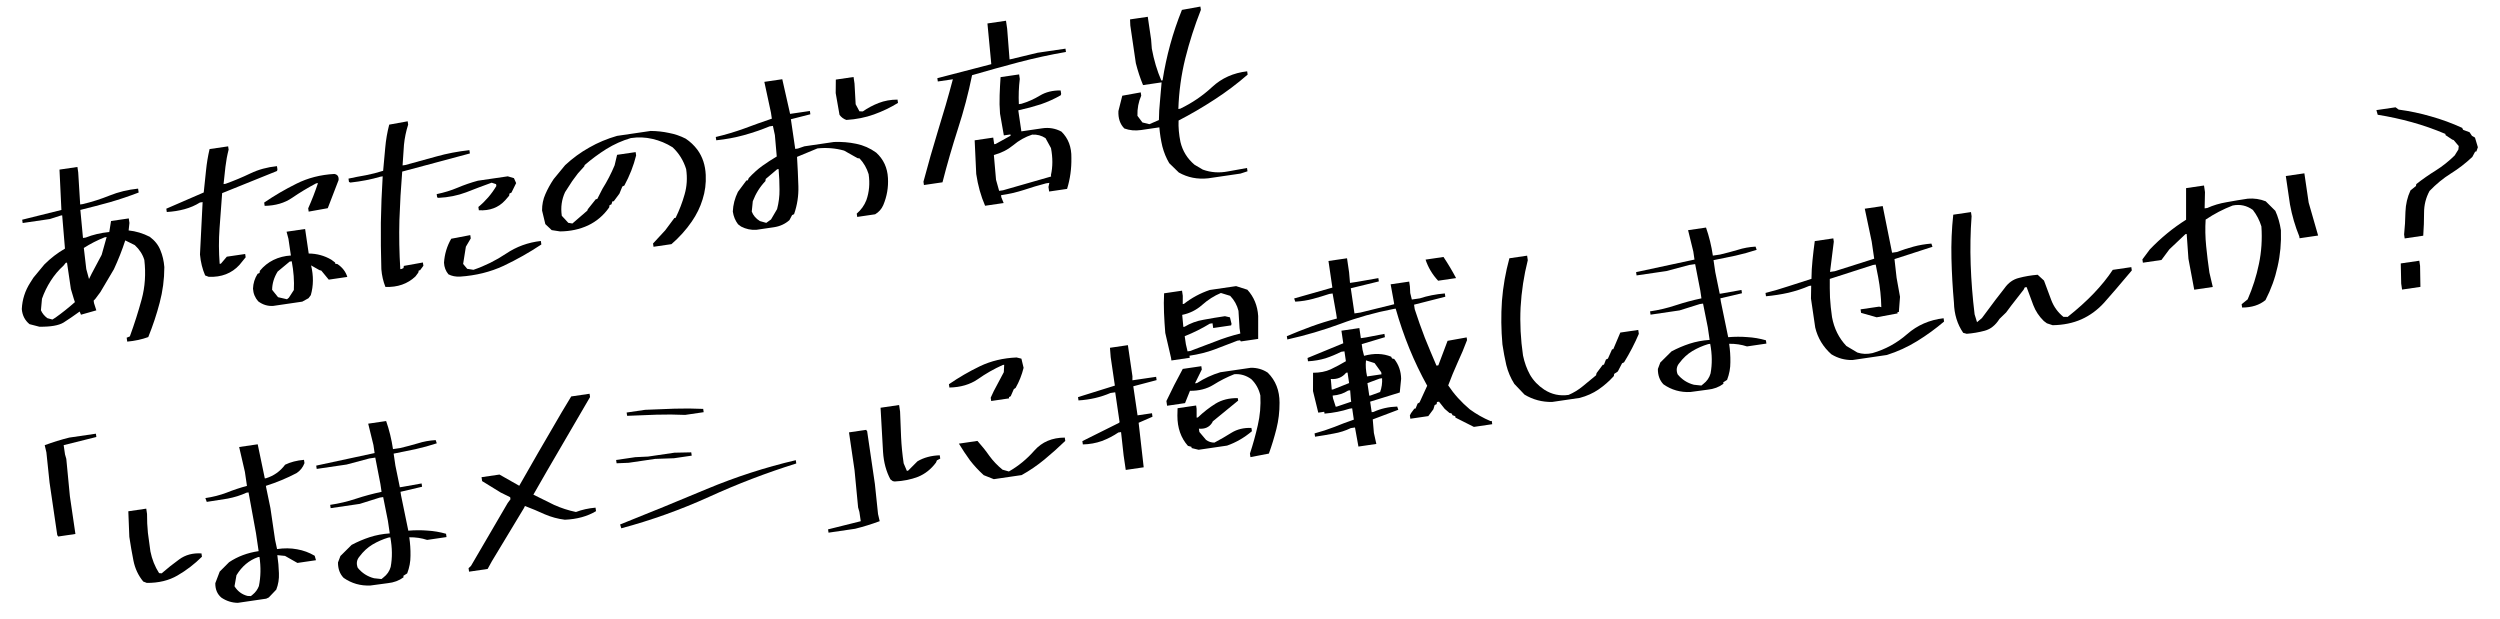 <svg width="703" height="174" viewBox="0 0 703 174" fill="none" xmlns="http://www.w3.org/2000/svg">
<path d="M675.462 81.426L675.216 79.745L675.095 74.078L680.313 73.313L680.526 74.762L680.622 80.67L675.462 81.426ZM676.197 67.046L676.035 65.945C676.249 63.9 676.373 61.789 676.41 59.613C676.485 57.43 676.958 55.407 677.829 53.542L679.366 52.31L679.463 51.763C681.27 50.353 683.097 49.078 684.943 47.939C686.823 46.755 688.591 45.351 690.248 43.727L691.302 42.032L691.398 41.071L689.967 39.386L689.593 39.263L687.691 38.002L687.64 37.654C684.525 36.334 681.383 35.235 678.215 34.357C675.046 33.48 671.845 32.784 668.611 32.271L668.242 30.963L673.634 30.173L674.498 30.816C677.598 31.23 680.634 31.871 683.603 32.738C686.567 33.567 689.488 34.639 692.366 35.955L692.624 36.509L694.442 37.19L695.125 38.215L695.964 38.684L696.777 41.407L696.359 42.594L696.011 42.645L695.221 44.123C693.349 45.897 691.328 47.457 689.156 48.802C687.023 50.141 685.032 51.775 683.183 53.705C682.157 55.592 681.645 57.621 681.647 59.792C681.65 61.964 681.572 64.127 681.414 66.282L676.197 67.046Z" fill="black"/>
<path d="M630.485 86.48L630.349 85.553L632.043 84.179C633.462 80.931 634.516 77.618 635.205 74.24C635.927 70.818 636.16 67.29 635.904 63.656C635.378 61.956 634.58 60.415 633.509 59.033C631.786 57.785 629.89 57.372 627.819 57.794C625.166 58.815 622.635 60.133 620.227 61.75C620.07 64.181 620.118 66.661 620.37 69.19C620.617 71.681 620.922 74.163 621.284 76.636L622.235 80.702L617.018 81.466L615.387 72.763L614.897 65.788L614.549 65.839L610.024 70.115L607.797 73.106L602.58 73.871L602.444 72.943L604.522 70.152C606.063 68.544 607.679 67.044 609.369 65.651C611.06 64.258 612.845 62.97 614.725 61.786L614.726 52.903L619.769 52.164L620.041 54.019L619.942 58.593L620.696 58.483C622.361 57.726 624.177 57.183 626.142 56.855C628.141 56.483 630.125 56.153 632.097 55.864C633.853 55.725 635.527 55.973 637.121 56.608L639.824 59.291C640.581 60.957 641.104 62.775 641.393 64.746C641.517 68.281 641.206 71.683 640.461 74.95C639.755 78.212 638.617 81.36 637.049 84.393C635.358 85.786 633.17 86.481 630.485 86.48ZM646.639 66.998L646.562 66.476C645.392 63.607 644.519 60.617 643.944 57.503L642.771 49.502L647.989 48.737L649.196 56.97L651.856 66.233L646.639 66.998Z" fill="black"/>
<path d="M577.205 91.448L575.587 90.915L574.723 90.272C573.387 88.968 572.398 87.475 571.756 85.792C571.154 84.104 570.531 82.418 569.89 80.736L569.368 80.812L569.047 81.451L565.559 85.931L564.124 87.858L562.258 89.672C561.137 91.455 559.741 92.567 558.069 93.01C556.435 93.447 554.76 93.732 553.042 93.865L552.055 93.595C550.4 91.193 549.53 88.359 549.447 85.095C549.078 80.964 548.845 76.813 548.746 72.643C548.648 68.472 548.818 64.381 549.257 60.369L554.242 59.638L554.412 60.797C554.081 65.268 553.995 69.801 554.156 74.396C554.316 78.992 554.684 83.656 555.259 88.388L555.939 90.598L557.31 89.45L558.893 87.322L561.12 84.331L563.66 81.057C564.737 79.517 566.095 78.548 567.734 78.15C569.368 77.713 571.121 77.417 572.993 77.261L574.772 78.895C575.431 80.693 576.114 82.528 576.823 84.398C577.531 86.268 578.669 87.838 580.237 89.109L581.422 89.113C586.942 84.75 591.171 80.34 594.11 75.882L599.328 75.117L599.464 76.045C596.136 80.007 593.54 83.033 591.675 85.122C589.804 87.173 587.683 88.728 585.311 89.786C582.94 90.844 580.237 91.398 577.205 91.448Z" fill="black"/>
<path d="M520.901 101.242C518.774 101.277 516.8 100.738 514.978 99.623C512.662 97.554 511.15 95.052 510.443 92.115L509.245 83.941L509.306 80.32L508.726 80.405C506.945 81.179 505.005 81.819 502.908 82.324C500.844 82.784 498.74 83.112 496.597 83.308L496.461 82.38C498.669 81.82 500.827 81.188 502.934 80.484C505.042 79.78 507.191 79.09 509.382 78.413C509.398 76.635 509.496 74.883 509.678 73.159C509.853 71.396 510.065 69.608 510.313 67.795L515.53 67.03L515.666 67.958L514.604 76.464L515.937 76.268L527.028 72.747L526.323 67.935L524.374 58.687L529.418 57.947L532.052 71.063L533.385 70.868C534.957 70.282 536.522 69.776 538.078 69.351C539.673 68.919 541.348 68.634 543.105 68.495L543.415 69.397L532.729 72.859L533.32 78.102L534.285 83.468L533.961 87.72L533.555 87.78L533.606 88.128L527.726 89.226L523.338 87.975L523.194 86.989L528.411 86.224L529.025 86.371C528.971 83.576 528.676 80.757 528.141 77.914L527.448 74.403L526.695 74.513L514.536 78.428C514.515 80.168 514.535 81.922 514.597 83.689C514.697 85.451 514.886 87.279 515.164 89.173C515.75 92.364 517.094 95.069 519.196 97.287L522.31 99.14C523.638 99.577 525.047 99.627 526.537 99.291C530.174 98.244 533.426 96.465 536.295 93.951C539.164 91.438 542.578 89.951 546.538 89.489L546.674 90.417C544.322 92.419 541.807 94.249 539.128 95.905C536.449 97.561 533.601 98.867 530.583 99.823L520.901 101.242Z" fill="black"/>
<path d="M475.317 110.234C472.533 110.366 470.02 109.649 467.777 108.082C466.706 106.976 466.179 105.533 466.195 103.754L466.876 101.937L470.03 98.81C471.678 97.936 473.369 97.215 475.101 96.645C476.873 96.07 478.755 95.715 480.749 95.58L480.23 92.044L478.897 85.37L477.969 85.506L472.308 87.283L464.133 88.482L463.997 87.554C466.471 87.191 468.875 86.622 471.209 85.845C473.581 85.063 475.993 84.414 478.444 83.897L478.121 81.693L476.677 74.266L474.995 74.512L468.613 76.218L460.207 77.45L460.071 76.522L476.49 72.99L476.158 70.729L474.686 64.727L479.73 63.988C480.612 66.504 481.254 69.133 481.656 71.878L483.686 71.58C485.402 71.171 487.055 70.731 488.644 70.261C490.228 69.752 491.901 69.448 493.663 69.348L493.972 70.25C492.014 70.892 490.021 71.441 487.996 71.896C485.964 72.312 483.913 72.731 481.843 73.153L482.336 76.516L483.585 82.61L484.165 82.525L489.705 81.535L489.841 82.463L483.772 83.885L483.908 84.813L485.967 94.815C487.839 94.659 489.634 94.653 491.353 94.796C493.104 94.894 494.845 95.192 496.576 95.688L496.712 96.615L491.263 97.414C489.686 96.895 488.012 96.647 486.239 96.671C486.493 98.41 486.607 100.13 486.581 101.832C486.592 103.528 486.284 105.192 485.654 106.824L484.571 107.515L484.631 107.921C483.386 108.854 481.907 109.406 480.195 109.578C478.528 109.783 476.902 110.002 475.317 110.234ZM478.955 107.983C479.985 107.201 480.669 106.212 481.007 105.018C481.495 102.419 481.463 99.641 480.91 96.682L480.331 96.767C478.78 97.231 477.296 97.883 475.88 98.722C474.502 99.556 473.285 100.682 472.229 102.1C471.454 103.003 471.292 104.053 471.744 105.25C472.948 106.732 474.474 107.712 476.32 108.192L478.426 108.416L478.955 107.983Z" fill="black"/>
<path d="M436.464 113.028C433.669 113.082 431.081 112.396 428.7 110.968L425.83 107.954C424.802 106.328 424.05 104.563 423.573 102.659C423.135 100.749 422.772 98.809 422.483 96.838C422.114 92.707 422.069 88.627 422.347 84.599C422.664 80.565 423.362 76.574 424.441 72.626L429.427 71.895L429.614 73.17C428.514 77.516 427.84 81.938 427.591 86.436C427.375 90.889 427.602 95.396 428.27 99.957C428.681 101.95 429.342 103.768 430.254 105.41C431.205 107.048 432.533 108.432 434.238 109.564C436.332 110.915 438.615 111.41 441.089 111.047C442.501 110.445 443.823 109.639 445.057 108.629C446.33 107.614 447.58 106.582 448.808 105.533L448.955 104.919L450.686 102.593L451.034 102.542L451.592 101.098L452.147 100.839L453.306 98.241L453.653 98.19L455.633 93.517L460.677 92.778L460.839 93.88C459.694 96.574 458.309 99.245 456.683 101.891L456.129 102.15L454.928 104.458L453.903 105.141L453.814 105.747C452.488 107.204 451.053 108.461 449.51 109.516C447.967 110.572 446.208 111.362 444.232 111.889L436.464 113.028Z" fill="black"/>
<path d="M381.985 125.575L381.959 125.401L381.02 120.208L379.861 120.378C378.35 121.113 376.728 121.627 374.994 121.921C373.266 122.253 371.533 122.547 369.793 122.802L369.657 121.874C371.595 121.353 373.46 120.744 375.252 120.047C377.04 119.312 378.855 118.631 380.697 118.005L380.23 114.817L379.476 114.927C377.291 115.642 374.951 116.104 372.454 116.312L372.378 115.79L370.697 116.037L369.216 109.976L369.23 104.822C371.125 104.821 372.776 104.5 374.182 103.859C375.621 103.175 377.049 102.413 378.466 101.573L378.058 98.79L377.131 98.927C375.697 99.65 374.227 100.26 372.721 100.757C371.209 101.216 369.572 101.495 367.81 101.596L367.674 100.668L377.727 96.529L377.208 92.993L382.252 92.254L382.669 95.094L384.118 94.882L389.302 93.885L389.438 94.813L382.915 96.776L383.153 98.399L383.573 100.055C386.382 99.288 388.921 99.369 391.19 100.3L391.44 100.797L392.054 100.943C393.314 102.535 393.961 104.395 393.997 106.521L393.613 110.368L385.286 112.95L385.72 115.907L386.241 115.831C388.276 114.901 390.493 114.398 392.89 114.323L393.2 115.225L386.017 117.936L386.338 121.739L387.028 124.835L381.985 125.575ZM414.456 120.045L409.275 117.428L409.216 117.023L408.469 116.777L408.152 116.231L407.605 116.134L406.25 114.97L404.652 112.954L404.072 113.039L403.983 113.644L403.429 113.903L403.068 115.081L401.634 117.009L396.59 117.748L396.454 116.821L396.775 116.182L397.715 114.919L398.063 114.868L398.629 113.482L399.175 113.165L401.329 108.467C399.449 105.071 397.771 101.566 396.294 97.953C394.811 94.301 393.535 90.58 392.466 86.789L391.886 86.874C386.702 87.87 381.697 89.275 376.87 91.088C372.076 92.857 367.118 94.314 361.995 95.46L361.859 94.533C364.126 93.569 366.421 92.66 368.744 91.806C371.105 90.947 373.502 90.2 375.936 89.567L375.749 88.292L374.725 82.52L373.798 82.656C372.33 83.147 370.799 83.609 369.204 84.04C367.648 84.465 365.989 84.728 364.227 84.829L363.917 83.927L374.661 80.871L373.565 73.392L378.783 72.627L379.361 76.57L379.62 79.552L381.475 79.28L387.595 78.205L387.731 79.133L379.841 81.059L380.878 88.132L382.559 87.886L392.047 85.547L391.962 84.968L391.049 79.949L396.266 79.184L396.462 80.518L396.56 82.398L397.006 84.228L399.267 83.897C401.413 83.187 403.754 82.726 406.289 82.512L406.425 83.439L397.633 85.676L397.819 86.951C398.686 89.627 399.629 92.292 400.65 94.946C401.703 97.555 402.798 100.178 403.935 102.814L404.457 102.738L407.058 95.842L412.424 94.878L412.535 95.631C411.742 97.761 410.849 99.886 409.857 102.005C408.903 104.119 408.03 106.241 407.237 108.37C408.859 110.817 410.886 113.067 413.319 115.118C415.175 116.465 417.112 117.563 419.132 118.412L419.479 118.361L419.615 119.288L414.456 120.045ZM379.958 112.962L379.873 112.382L379.665 109.748L379.085 109.833C377.823 110.649 376.372 111.119 374.731 111.241L374.842 111.994L375.605 114.37L375.952 114.319L379.958 112.962ZM388.085 110.231C388.539 109.019 388.725 107.728 388.643 106.359L387.947 106.461L384.521 107.733L385.04 111.269L385.388 111.218L388.085 110.231ZM379.367 107.719L378.934 104.762L378.528 104.821C377.455 106.123 376.021 106.709 374.225 106.577L374.485 109.559L374.891 109.5L379.367 107.719ZM388.481 105.257L388.396 104.677L386.539 102.107L384.117 101.337C383.967 102.741 384.069 104.246 384.423 105.852L388.481 105.257ZM404.403 78.939C402.761 77.166 401.583 75.187 400.868 73.002L405.911 72.263C407.228 74.241 408.406 76.22 409.446 78.2L404.403 78.939Z" fill="black"/>
<path d="M351.626 128.545L351.481 127.559C352.355 124.904 353.091 122.25 353.689 119.596C354.32 116.898 354.561 114.099 354.413 111.199C353.986 109.367 353.13 107.834 351.844 106.601C350.387 105.551 348.8 105.093 347.082 105.227C345.03 106.041 343.064 107.039 341.185 108.223C339.338 109.362 337.15 109.92 334.62 109.896L333.232 113.357L328.188 114.096L327.993 112.763L330.181 108.296L332.592 103.738L337.81 102.973L337.946 103.901L336.029 107.794L336.609 107.709C338.665 106.382 340.846 105.371 343.152 104.677L351.733 103.42C353.506 103.397 355.093 103.855 356.494 104.794C358.712 106.996 359.816 109.815 359.806 113.251C359.821 115.775 359.529 118.227 358.93 120.604C358.331 122.982 357.624 125.296 356.809 127.548L351.626 128.545ZM316.562 132.145L315.959 128.029L315.239 121.502L314.485 121.612C313.086 122.568 311.544 123.366 309.862 124.007C308.174 124.61 306.385 124.932 304.496 124.972L304.36 124.044L314.625 118.927L314.831 118.719L313.599 110.313L312.265 110.508C309.518 111.701 306.521 112.397 303.274 112.596L303.138 111.669L313.501 108.432L312.328 100.432L312.119 97.797L317.163 97.058L318.446 105.812L318.434 106.939L325.101 105.962L325.237 106.889L318.68 108.62L319.879 116.795L323.937 116.2L324.081 117.185L320.185 118.882L321.606 131.406L316.562 132.145ZM337.051 126.477L335.085 125.995L335.034 125.647L334.047 125.377C332.061 123.142 331.073 120.306 331.082 116.87L331.133 114.79L336.35 114.025L336.486 114.952L336.495 117.438L336.843 117.387C338.401 115.895 340.048 114.608 341.784 113.524C343.559 112.435 345.654 111.911 348.068 111.952L348.17 112.647L341.032 118.49L340.851 118.872C340.049 120.135 338.808 120.692 337.128 120.543L337.264 121.471L339.128 123.685C339.838 124.213 340.626 124.472 341.493 124.463C343.142 123.59 344.743 122.664 346.297 121.686C347.89 120.703 349.759 120.251 351.902 120.332L352.038 121.259C349.896 123.074 347.567 124.422 345.051 125.304L337.051 126.477ZM329.401 101.364L329.291 100.61L327.674 93.622C327.518 91.75 327.401 89.872 327.322 87.989C327.243 86.105 327.25 84.268 327.343 82.478L332.387 81.739L332.6 83.188L332.583 85.5L332.931 85.449C335.09 83.751 337.505 82.449 340.176 81.544L347.596 80.456L350.765 81.472C352.601 83.493 353.613 85.95 353.8 88.844L353.799 95.3L348.929 96.013L348.705 95.691L347.951 95.802C345.783 96.633 343.615 97.464 341.447 98.295C339.312 99.082 336.988 99.659 334.476 100.027L334.561 100.607L329.401 101.364ZM348.78 93.785L348.559 92.278L348.26 87.406C347.867 85.806 347.089 84.4 345.924 83.189L343.319 82.386C341.422 83.178 339.653 84.306 338.012 85.77C336.404 87.19 334.546 88.114 332.437 88.541L332.756 91.93L333.104 91.879C334.735 90.889 336.534 90.231 338.499 89.903C340.498 89.531 342.482 89.201 344.454 88.912L345.863 89.238L346.309 91.068L346.195 91.499L341.151 92.239L340.956 90.905L340.202 91.016C337.992 92.366 335.637 93.54 333.138 94.538L333.47 96.799L333.941 98.803L334.695 98.692C336.979 97.844 339.279 96.974 341.596 96.082C343.946 95.145 346.341 94.379 348.78 93.785Z" fill="black"/>
<path d="M279.457 134.742L276.627 133.617C275.169 132.291 273.88 130.901 272.759 129.447C271.67 127.948 270.632 126.383 269.642 124.751L274.86 123.986C276.086 125.346 277.198 126.743 278.198 128.175C279.236 129.602 280.473 130.902 281.908 132.073L283.7 132.58C286.396 131.04 288.791 129.07 290.887 126.671C293.022 124.265 295.865 123.059 299.418 123.051L299.554 123.979C297.687 125.792 295.733 127.539 293.689 129.221C291.646 130.902 289.511 132.36 287.283 133.595L279.457 134.742ZM251.6 135.391L251.053 135.294L250.388 134.799C249.192 132.566 248.501 130.002 248.313 127.108L247.613 114.656L252.831 113.891L253.103 115.747C253.216 118.138 253.311 120.533 253.386 122.93C253.499 125.321 253.741 127.773 254.109 130.286L255.011 132.404L255.359 132.353L257.993 129.716C259.774 128.666 261.862 128.103 264.26 128.028L264.396 128.955L263.461 129.448L263.198 130.078C261.813 131.939 260.133 133.271 258.158 134.074C256.178 134.838 253.992 135.277 251.6 135.391ZM278.722 112.761L278.586 111.833L279.441 109.99L282.272 104.66L282.38 102.571L281.974 102.631C279.492 103.745 277.161 105.074 274.979 106.618C272.791 108.123 270.123 108.909 266.974 108.975L266.838 108.048C269.599 106.143 272.51 104.453 275.57 102.978C278.669 101.497 282.102 100.678 285.869 100.52L287.221 100.855L287.836 103.43C287.34 105.437 286.59 107.324 285.586 109.089L285.098 109.398L284.211 111.423L283.714 111.673L283.765 112.021L278.722 112.761Z" fill="black"/>
<path d="M243.608 120.869L243.634 121.043L243.833 121.192L246.018 136.091L246.902 144.548L247.373 146.552C245.089 147.4 242.786 148.113 240.462 148.69L232.983 149.786L232.847 148.859L242.045 146.563L241.663 143.954L241.302 142.704L240.294 132.192L238.739 121.583L243.608 120.869Z" fill="black"/>
<path d="M174.708 148.558L174.373 147.482C182.504 144.237 190.624 140.915 198.732 137.515C206.879 134.11 215.227 131.406 223.777 129.402L223.913 130.33C215.57 132.935 207.383 136.069 199.353 139.734C191.356 143.354 183.141 146.295 174.708 148.558ZM189.527 128.857L184.224 129.042L176.746 130.138L173.39 130.275L173.254 129.347L178.646 128.557L182.233 128.386L189.654 127.298L194.377 127.198L194.513 128.126L189.527 128.857ZM192.656 116.672C189.993 116.549 187.305 116.529 184.593 116.611C181.881 116.692 179.133 116.799 176.349 116.931L176.213 116.003L181.431 115.238C184.215 115.107 186.963 115 189.675 114.918C192.387 114.836 195.075 114.857 197.738 114.98L197.874 115.907L192.656 116.672Z" fill="black"/>
<path d="M131.904 160.755L131.759 159.769L132.437 159.137L142.755 141.458L143.546 140.394L143.461 139.814L140.78 138.49L135.573 135.286L135.411 134.184L140.455 133.445L146.01 136.598L151.337 127.289L158.007 115.83L160.627 111.478L165.786 110.722L165.922 111.649L153.809 132.434L149.988 139.094C151.909 140.076 153.846 141.036 155.8 141.973C157.786 142.866 159.838 143.533 161.955 143.973C163.638 143.331 165.473 142.924 167.461 142.751L167.606 143.736C165.175 145.198 162.253 146.002 158.839 146.147C156.911 145.916 155.019 145.404 153.166 144.61C151.345 143.771 149.495 142.996 147.614 142.285L147.342 142.858L138.29 157.864L137.122 159.99L131.904 160.755Z" fill="black"/>
<path d="M104.167 164.644C101.383 164.775 98.87 164.058 96.626 162.492C95.556 161.386 95.029 159.943 95.044 158.164L95.726 156.347L98.88 153.219C100.528 152.346 102.219 151.624 103.951 151.055C105.722 150.479 107.605 150.124 109.599 149.99L109.08 146.453L107.747 139.779L106.819 139.915L101.158 141.693L92.983 142.891L92.847 141.964C95.321 141.601 97.725 141.032 100.058 140.255C102.431 139.473 104.843 138.823 107.294 138.306L106.971 136.103L105.527 128.675L103.845 128.922L97.463 130.627L89.056 131.86L88.921 130.932L105.34 127.4L105.008 125.139L103.536 119.137L108.58 118.397C109.462 120.913 110.104 123.543 110.506 126.287L112.535 125.99C114.252 125.58 115.905 125.141 117.494 124.671C119.078 124.162 120.75 123.858 122.512 123.757L122.822 124.659C120.863 125.302 118.871 125.851 116.845 126.305C114.814 126.722 112.763 127.141 110.693 127.563L111.186 130.925L112.435 137.019L113.015 136.934L118.555 135.945L118.691 136.872L112.622 138.295L112.758 139.222L114.816 149.225C116.689 149.069 118.484 149.062 120.203 149.205C121.954 149.304 123.695 149.601 125.426 150.098L125.562 151.025L120.113 151.824C118.536 151.305 116.862 151.057 115.088 151.08C115.343 152.819 115.457 154.54 115.43 156.241C115.442 157.937 115.133 159.601 114.504 161.233L113.421 161.925L113.481 162.331C112.235 163.263 110.757 163.816 109.045 163.988C107.378 164.193 105.751 164.411 104.167 164.644ZM107.805 162.393C108.835 161.61 109.519 160.622 109.857 159.427C110.345 156.829 110.312 154.05 109.76 151.091L109.18 151.176C107.63 151.641 106.146 152.292 104.73 153.132C103.351 153.965 102.135 155.091 101.079 156.509C100.304 157.413 100.142 158.463 100.594 159.66C101.798 161.142 103.323 162.122 105.17 162.602L107.276 162.826L107.805 162.393Z" fill="black"/>
<path d="M66.862 169.52C65.199 169.487 63.667 169.001 62.266 168.062C61.097 167.088 60.523 165.731 60.544 163.991L61.784 160.73L64.417 158.094C66.826 156.477 69.595 155.44 72.726 154.981L71.986 149.937L69.889 138.46L69.309 138.545C67.683 139.296 65.908 139.852 63.987 140.213C62.06 140.535 60.111 140.84 58.14 141.129L57.747 140.062C59.873 139.75 61.871 139.24 63.741 138.532C65.605 137.785 67.506 137.151 69.443 136.63L68.865 132.688L67.249 125.7L72.466 124.935L74.465 134.532L74.813 134.481C77.004 133.804 78.792 132.535 80.177 130.674C81.688 129.939 83.457 129.483 85.484 129.304L85.62 130.231C85.166 131.443 84.415 132.382 83.368 133.049C80.655 134.473 77.79 135.663 74.771 136.619L74.822 136.966L76.046 142.887L77.354 151.815L77.911 154.398C79.921 154.104 81.799 154.124 83.546 154.46C85.287 154.758 86.936 155.365 88.491 156.282L88.852 157.532L83.635 158.297L80.147 156.321L77.983 156.105C78.238 157.844 78.388 159.54 78.433 161.191C78.511 162.798 78.262 164.335 77.687 165.801L75.582 168.005L74.863 168.347L66.862 169.52ZM71.08 167.184C71.856 166.557 72.431 165.762 72.803 164.8C73.329 162.196 73.383 159.464 72.964 156.604L72.558 156.663C70.042 157.545 68.021 159.243 66.494 161.757L65.942 164.858C66.82 166.269 68.039 167.176 69.598 167.579L70.551 167.617L71.08 167.184ZM41.286 163.913L40.282 163.527C38.889 161.836 37.971 159.878 37.526 157.654C37.082 155.429 36.695 153.196 36.366 150.954L36.083 143.771L41.127 143.031L41.348 144.539C41.332 146.318 41.413 148.082 41.591 149.833C41.807 151.578 42.043 153.32 42.298 155.059C42.743 157.284 43.554 159.316 44.732 161.157L45.453 161.229C47.028 159.853 48.672 158.546 50.386 157.308C52.132 156.026 54.221 155.463 56.652 155.62L56.788 156.547C54.686 158.632 52.397 160.389 49.922 161.818C47.485 163.241 44.607 163.939 41.286 163.913Z" fill="black"/>
<path d="M16.338 150.87L16.312 150.696L16.113 150.548L13.929 135.649L13.044 127.191L12.573 125.188C14.857 124.34 17.161 123.627 19.484 123.049L26.963 121.953L27.099 122.881L17.901 125.177L18.283 127.785L18.644 129.035L19.652 139.547L21.208 150.156L16.338 150.87Z" fill="black"/>
<path d="M339.718 50.145C336.725 50.466 333.98 49.921 331.484 48.51L328.789 45.885C327.95 44.468 327.306 42.904 326.858 41.194C326.448 39.477 326.165 37.683 326.009 35.81C324.27 36.065 322.55 36.318 320.85 36.567C319.188 36.81 317.627 36.664 316.166 36.128C314.963 34.923 314.407 33.287 314.499 31.221L315.586 26.916L320.778 25.977L320.914 26.905C320.141 28.637 319.786 30.524 319.849 32.568L321.248 34.436L323.214 34.917L325.886 33.756C325.902 31.977 326 30.225 326.182 28.501C326.357 26.738 326.511 24.959 326.643 23.163L321.425 23.928C320.634 22.03 319.958 19.978 319.397 17.77L317.842 7.161L317.769 5.454L322.755 4.723L323.69 11.1L323.89 13.677C324.482 16.906 325.374 19.895 326.566 22.641L326.914 22.59C327.443 19.196 328.157 15.854 329.057 12.564C329.956 9.274 331.057 6.013 332.36 2.782L337.552 1.843L337.688 2.771C335.931 7.213 334.468 11.771 333.297 16.443C332.159 21.071 331.511 25.805 331.352 30.645L331.874 30.569C335.193 28.976 338.191 26.938 340.867 24.453C343.543 21.969 346.821 20.501 350.703 20.05L350.839 20.978C347.899 23.541 344.77 25.895 341.452 28.039C338.173 30.178 334.827 32.129 331.414 33.893C331.338 35.799 331.513 37.807 331.941 39.915C332.553 42.471 333.872 44.607 335.901 46.323L338.234 47.698C340.486 48.513 342.839 48.681 345.296 48.203L350.662 47.238L350.798 48.166L348.82 48.811L339.718 50.145Z" fill="black"/>
<path d="M277.01 57.858C275.817 55.111 274.986 52.134 274.516 48.926L274.075 39.456L279.293 38.691L279.565 40.547L279.97 40.487L284.188 38.151L284.137 37.804L282.282 38.076L281.207 31.956C281.068 30.2 281.031 28.468 281.097 26.761C281.157 25.015 281.244 23.324 281.36 21.688L286.578 20.924L286.765 22.199C286.475 24.531 286.387 26.893 286.501 29.285L287.254 29.174C289.07 28.632 290.793 27.866 292.425 26.877C294.056 25.887 295.999 25.405 298.253 25.43L298.398 26.416L298.275 26.789C296.527 27.795 294.658 28.642 292.666 29.329C290.668 29.977 288.56 30.542 286.341 31.026L287.208 36.939C289.218 36.644 291.17 36.358 293.063 36.081C294.996 35.797 296.798 36.105 298.47 37.005C300.405 38.893 301.339 41.362 301.273 44.411C301.323 47.444 300.919 50.346 300.062 53.117L295.018 53.856L294.831 52.581L295.075 51.42L294.148 51.556C292.056 52.099 289.976 52.72 287.907 53.418C285.87 54.072 283.732 54.563 281.49 54.892L281.575 55.471L282.227 57.093L277.01 57.858ZM295.582 49.628L295.523 49.222C296.05 46.895 296.055 44.367 295.537 41.64L294.002 38.845C292.866 38.103 291.614 37.773 290.244 37.856C288.286 38.498 286.516 39.488 284.935 40.825C283.349 42.124 281.529 43.042 279.476 43.58L280.082 50.538L280.955 53.667L282.057 53.506L295.582 49.628ZM259.81 52.029L259.674 51.102C260.971 46.214 262.34 41.414 263.781 36.702C265.261 31.984 266.65 27.181 267.946 22.293L263.714 22.913L263.578 21.986L278.753 18.044L277.667 6.596L282.885 5.831L283.216 8.092L283.886 16.699L284.233 16.648L291.784 14.831L299.611 13.683L299.747 14.611C295.28 15.384 290.842 16.35 286.433 17.51C282.062 18.664 277.699 19.876 273.345 21.146C272.314 26.232 270.982 31.284 269.348 36.3C267.748 41.272 266.308 46.26 265.028 51.265L259.81 52.029Z" fill="black"/>
<path d="M241.05 60.998L240.914 60.07C242.142 59.022 243.043 57.764 243.618 56.298C244.427 54.008 244.642 51.568 244.262 48.979C243.737 47.279 242.889 45.805 241.718 44.555L241.113 44.466L237.368 42.35C234.979 41.674 232.482 41.468 229.875 41.731L224.125 44.114C224.295 46.892 224.421 49.637 224.503 52.349C224.585 55.061 224.18 57.687 223.289 60.226L222.735 60.485L221.994 61.896C220.772 62.983 219.31 63.652 217.609 63.901C215.948 64.144 214.305 64.385 212.682 64.623C211.196 64.723 209.77 64.418 208.403 63.711L207.538 63.068C206.756 62.038 206.265 60.846 206.067 59.493C206.143 57.587 206.622 55.74 207.505 53.953L209.88 50.762L210.286 50.703L210.548 50.072C211.776 48.747 213.031 47.615 214.315 46.677C215.637 45.733 217.007 44.842 218.423 44.002L217.896 37.98L217.339 35.397L216.412 35.532C214.029 36.514 211.604 37.343 209.137 38.02C206.709 38.692 204.133 39.168 201.411 39.449L201.275 38.521C203.946 37.893 206.576 37.112 209.163 36.181C211.745 35.21 214.371 34.272 217.042 33.367L216.795 31.686L214.932 23.017L219.976 22.278L222.175 32.023L227.74 31.207L227.876 32.134L222.396 33.53L223.619 41.878L224.373 41.768L226.177 41.148L234.525 39.924C236.685 39.844 238.763 40.014 240.759 40.432C242.793 40.844 244.672 41.674 246.394 42.922C248.445 44.793 249.545 47.178 249.694 50.078C249.841 52.701 249.403 55.233 248.379 57.673C247.908 58.768 247.146 59.63 246.093 60.258L241.05 60.998ZM216.814 61.708L218.519 58.793C218.998 56.946 219.224 55.117 219.195 53.305C219.199 51.449 219.115 49.527 218.942 47.539L218.536 47.598L215.322 50.319L215.233 50.925C213.693 52.532 212.509 54.423 211.683 56.597L211.395 59.482C211.791 60.569 212.554 61.464 213.684 62.167L215.475 62.674L216.814 61.708ZM238 33.73C237.209 33.451 236.566 32.973 236.072 32.295L234.997 26.175L235.033 22.38L240.019 21.649L240.291 23.504L240.61 29.32L241.67 31.297L242.623 31.335C243.984 30.385 245.467 29.595 247.072 28.965C248.716 28.329 250.486 28.011 252.381 28.009L252.517 28.937C250.417 30.232 248.167 31.312 245.767 32.177C243.367 33.042 240.778 33.559 238 33.73Z" fill="black"/>
<path d="M183.771 69.394L183.635 68.467L187.061 64.767L189.633 61.31L189.981 61.259C191.045 59.09 191.888 56.894 192.509 54.671C193.164 52.403 193.31 50.033 192.947 47.559C192.198 45.142 190.931 43.097 189.146 41.425C187.363 40.304 185.471 39.516 183.469 39.059C181.507 38.596 179.482 38.518 177.395 38.824C174.972 39.535 172.675 40.562 170.503 41.907C168.37 43.246 166.34 44.748 164.413 46.413L164.29 46.786L162.507 48.765L160.924 50.892L158.897 54.031C157.938 56.107 157.631 58.323 157.977 60.681L159.807 62.663L160.959 62.849L165.164 59.212L165.287 58.839L167.539 56.022L167.945 55.962L169.417 53.081C170.73 50.994 171.868 48.794 172.832 46.481L173.526 43.537L178.743 42.772L178.879 43.7C178.161 46.608 177.055 49.435 175.562 52.181L175.008 52.439L174.179 54.456L172.596 56.583L172.19 56.643L171.952 57.447L171.398 57.706L171.309 58.312C169.743 60.555 167.76 62.247 165.361 63.388C162.996 64.485 160.374 65.047 157.496 65.074L155.133 64.71L153.345 63.018L152.427 59.184C152.421 57.527 152.731 56.001 153.355 54.607C153.974 53.174 154.754 51.757 155.693 50.356L158.911 46.449C161.03 44.48 163.295 42.826 165.704 41.486C168.107 40.107 170.711 39.014 173.514 38.209L182.964 36.823C184.743 36.839 186.448 37.023 188.079 37.376C189.743 37.685 191.322 38.224 192.816 38.992C194.084 39.832 195.185 40.875 196.118 42.12C197.55 44.081 198.329 46.435 198.455 49.18C198.569 51.571 198.274 53.865 197.569 56.061C196.903 58.251 195.886 60.334 194.518 62.312C192.957 64.593 191.056 66.708 188.815 68.655L183.771 69.394Z" fill="black"/>
<path d="M129.393 77.781C128.139 77.846 127.042 77.632 126.101 77.138C125.335 76.224 124.92 75.14 124.854 73.886C125.011 71.455 125.688 69.204 126.885 67.134L132.242 66.111L132.378 67.039L131.003 69.373L130.233 74.223L131.382 75.594L133.14 75.87C136.373 74.764 139.428 73.25 142.304 71.328C145.214 69.362 148.475 68.173 152.086 67.762L152.23 68.748C148.885 70.975 145.349 72.974 141.621 74.745C137.887 76.477 133.811 77.489 129.393 77.781ZM108.381 80.684C107.756 79.117 107.375 77.456 107.236 75.699C107.103 71.297 107.057 66.941 107.097 62.632C107.169 58.279 107.341 53.93 107.612 49.587L107.032 49.672C104.384 50.455 101.543 51.01 98.512 51.336L98.13 51.155L97.994 50.227C99.6 49.874 101.232 49.556 102.888 49.273C104.538 48.952 106.155 48.538 107.739 48.029C107.936 45.868 108.132 43.708 108.329 41.547C108.519 39.347 108.893 37.181 109.448 35.046L114.64 34.107L114.776 35.035C114.181 36.899 113.788 38.792 113.596 40.715C113.443 42.633 113.312 44.567 113.203 46.517L113.956 46.407C116.876 45.584 119.798 44.781 122.723 43.997C125.642 43.174 128.734 42.583 131.997 42.222L132.133 43.15L113.101 48.25C112.731 52.726 112.469 57.265 112.314 61.867C112.193 66.425 112.276 71.032 112.564 75.688L112.912 75.637L113.466 75.378L113.555 74.773L118.921 73.809L119.057 74.736L118.117 75.999L117.769 76.05L117.622 76.664L116.83 77.728C114.612 79.829 111.795 80.815 108.381 80.684ZM134.653 59.125L134.517 58.198C136.56 56.517 138.246 54.552 139.575 52.304L139.498 51.782L138.254 51.373C135.854 52.238 133.46 53.141 131.071 54.084C128.677 54.987 126.088 55.505 123.304 55.637L122.931 55.514L122.795 54.586C124.865 54.164 126.829 53.561 128.688 52.775C130.547 51.989 132.445 51.336 134.382 50.815L142.788 49.583L144.522 50.098L145.14 51.488L143.816 54.17L143.262 54.429L143.173 55.034L142.059 56.322C140.188 58.373 137.719 59.307 134.653 59.125Z" fill="black"/>
<path d="M76.829 86.02C75.305 86.125 73.9 85.699 72.615 84.742C71.716 83.729 71.226 82.538 71.143 81.168C71.198 79.66 71.627 78.274 72.429 77.012L72.983 76.753L73.072 76.148C74.145 74.846 75.417 73.83 76.889 73.101C78.4 72.366 80.037 71.948 81.799 71.848L81.11 67.152L80.581 65.157L85.799 64.392L86.81 71.291C89.103 71.31 91.221 71.888 93.164 73.025L94.227 73.816L94.278 74.164L94.883 74.253C96.285 75.192 97.212 76.399 97.664 77.872L92.447 78.637L90.358 76.101L89.802 75.945L87.477 74.628C88.184 77.564 88.158 80.352 87.4 82.99L86.757 83.854L85.003 84.821L76.829 86.02ZM81.229 83.716L82.63 81.557C82.769 79.01 82.572 76.314 82.037 73.471L81.457 73.556L78.078 76.361C77.056 78.011 76.538 79.726 76.522 81.505L78.187 83.57L80.7 84.149L81.229 83.716ZM58.693 77.841L57.689 77.455C56.915 75.674 56.429 73.712 56.234 71.569L56.975 56.833L56.222 56.943C54.921 57.766 53.473 58.392 51.878 58.824C50.322 59.249 48.663 59.512 46.901 59.613L46.765 58.685L57.289 54.122C57.502 52.077 57.716 50.032 57.929 47.988C58.137 45.904 58.472 43.881 58.934 41.918L64.152 41.154L64.288 42.081C63.885 43.64 63.587 45.243 63.394 46.891C63.196 48.499 63.019 50.124 62.865 51.765L63.445 51.68C65.845 50.815 68.17 49.842 70.42 48.762C72.67 47.682 75.156 47.002 77.878 46.721L78.014 47.649L77.9 48.08L62.468 54.31C62.21 57.664 61.965 60.977 61.734 64.248C61.497 67.481 61.51 70.796 61.77 74.192L62.118 74.141L63.785 72.179L68.945 71.423L69.081 72.35L67.324 74.503C65.145 76.876 62.268 77.988 58.693 77.841ZM86.8 59.508L86.664 58.58C87.705 56.256 88.622 53.891 89.414 51.485L88.892 51.562C86.51 52.819 84.261 54.175 82.145 55.63C80.029 57.085 77.455 57.838 74.422 57.888L74.286 56.96C77.157 54.999 80.175 53.234 83.341 51.665C86.539 50.051 90.096 49.135 94.012 48.916C94.902 49.062 95.302 49.635 95.211 50.635L92.166 58.544L86.8 59.508Z" fill="black"/>
<path d="M35.781 96.064L35.62 94.963L36.514 94.595C37.782 91.132 38.891 87.653 39.84 84.158C40.788 80.664 41.037 76.975 40.586 73.093C40.122 71.543 39.227 70.154 37.903 68.927L35.221 67.602C34.353 70.296 33.288 72.998 32.028 75.71L28.231 82.129L26.796 84.057L26.334 84.539L26.436 85.235L27.09 87.271L22.769 88.497L22.401 87.603C20.759 88.791 19.252 89.822 17.88 90.694C16.502 91.528 14.23 91.92 11.064 91.871L8.294 91.152C6.992 90.079 6.271 88.665 6.132 86.909C6.255 84.246 7.039 81.782 8.483 79.517L9.398 78.08L12.467 74.373C14.223 72.615 16.156 71.128 18.267 69.91L17.487 60.549L17.081 60.609L14.027 61.59L6.375 62.711L6.239 61.784L17.266 59.042L16.728 47.691L21.771 46.952L21.992 48.459L22.547 57.498L23.301 57.387C25.857 56.776 28.364 55.974 30.825 54.982C33.285 53.989 35.954 53.342 38.831 53.038L38.992 54.14C36.339 55.16 33.63 56.071 30.865 56.871C28.133 57.627 25.376 58.347 22.595 59.031L23.336 66.917L24.09 66.806C26.142 65.992 28.355 65.47 30.73 65.241L31.224 62.148L36.21 61.417L36.397 62.693L36.172 64.798C38.217 65.012 40.2 65.609 42.12 66.591C43.538 67.647 44.532 68.902 45.101 70.359C45.702 71.771 46.073 73.355 46.212 75.111C46.202 78.547 45.764 81.888 44.898 85.134C44.064 88.336 42.996 91.552 41.693 94.783C39.895 95.442 37.924 95.869 35.781 96.064ZM15.604 89.31C17.428 88.016 19.248 86.565 21.065 84.956L20.747 83.996L19.933 81.273L18.845 73.852L18.497 73.903L17.846 74.71C16.486 75.935 15.292 77.354 14.265 78.965C13.238 80.577 12.418 82.256 11.806 84.004L11.511 87.245C11.873 88.1 12.476 88.841 13.318 89.468L14.736 89.852L15.604 89.31ZM25.167 78.196L25.759 76.984L28.59 71.654L29.989 66.652L29.409 66.737C27.357 67.551 25.411 68.547 23.57 69.725L24.263 75.664L25.027 78.454L25.167 78.196Z" fill="black"/>
</svg>

